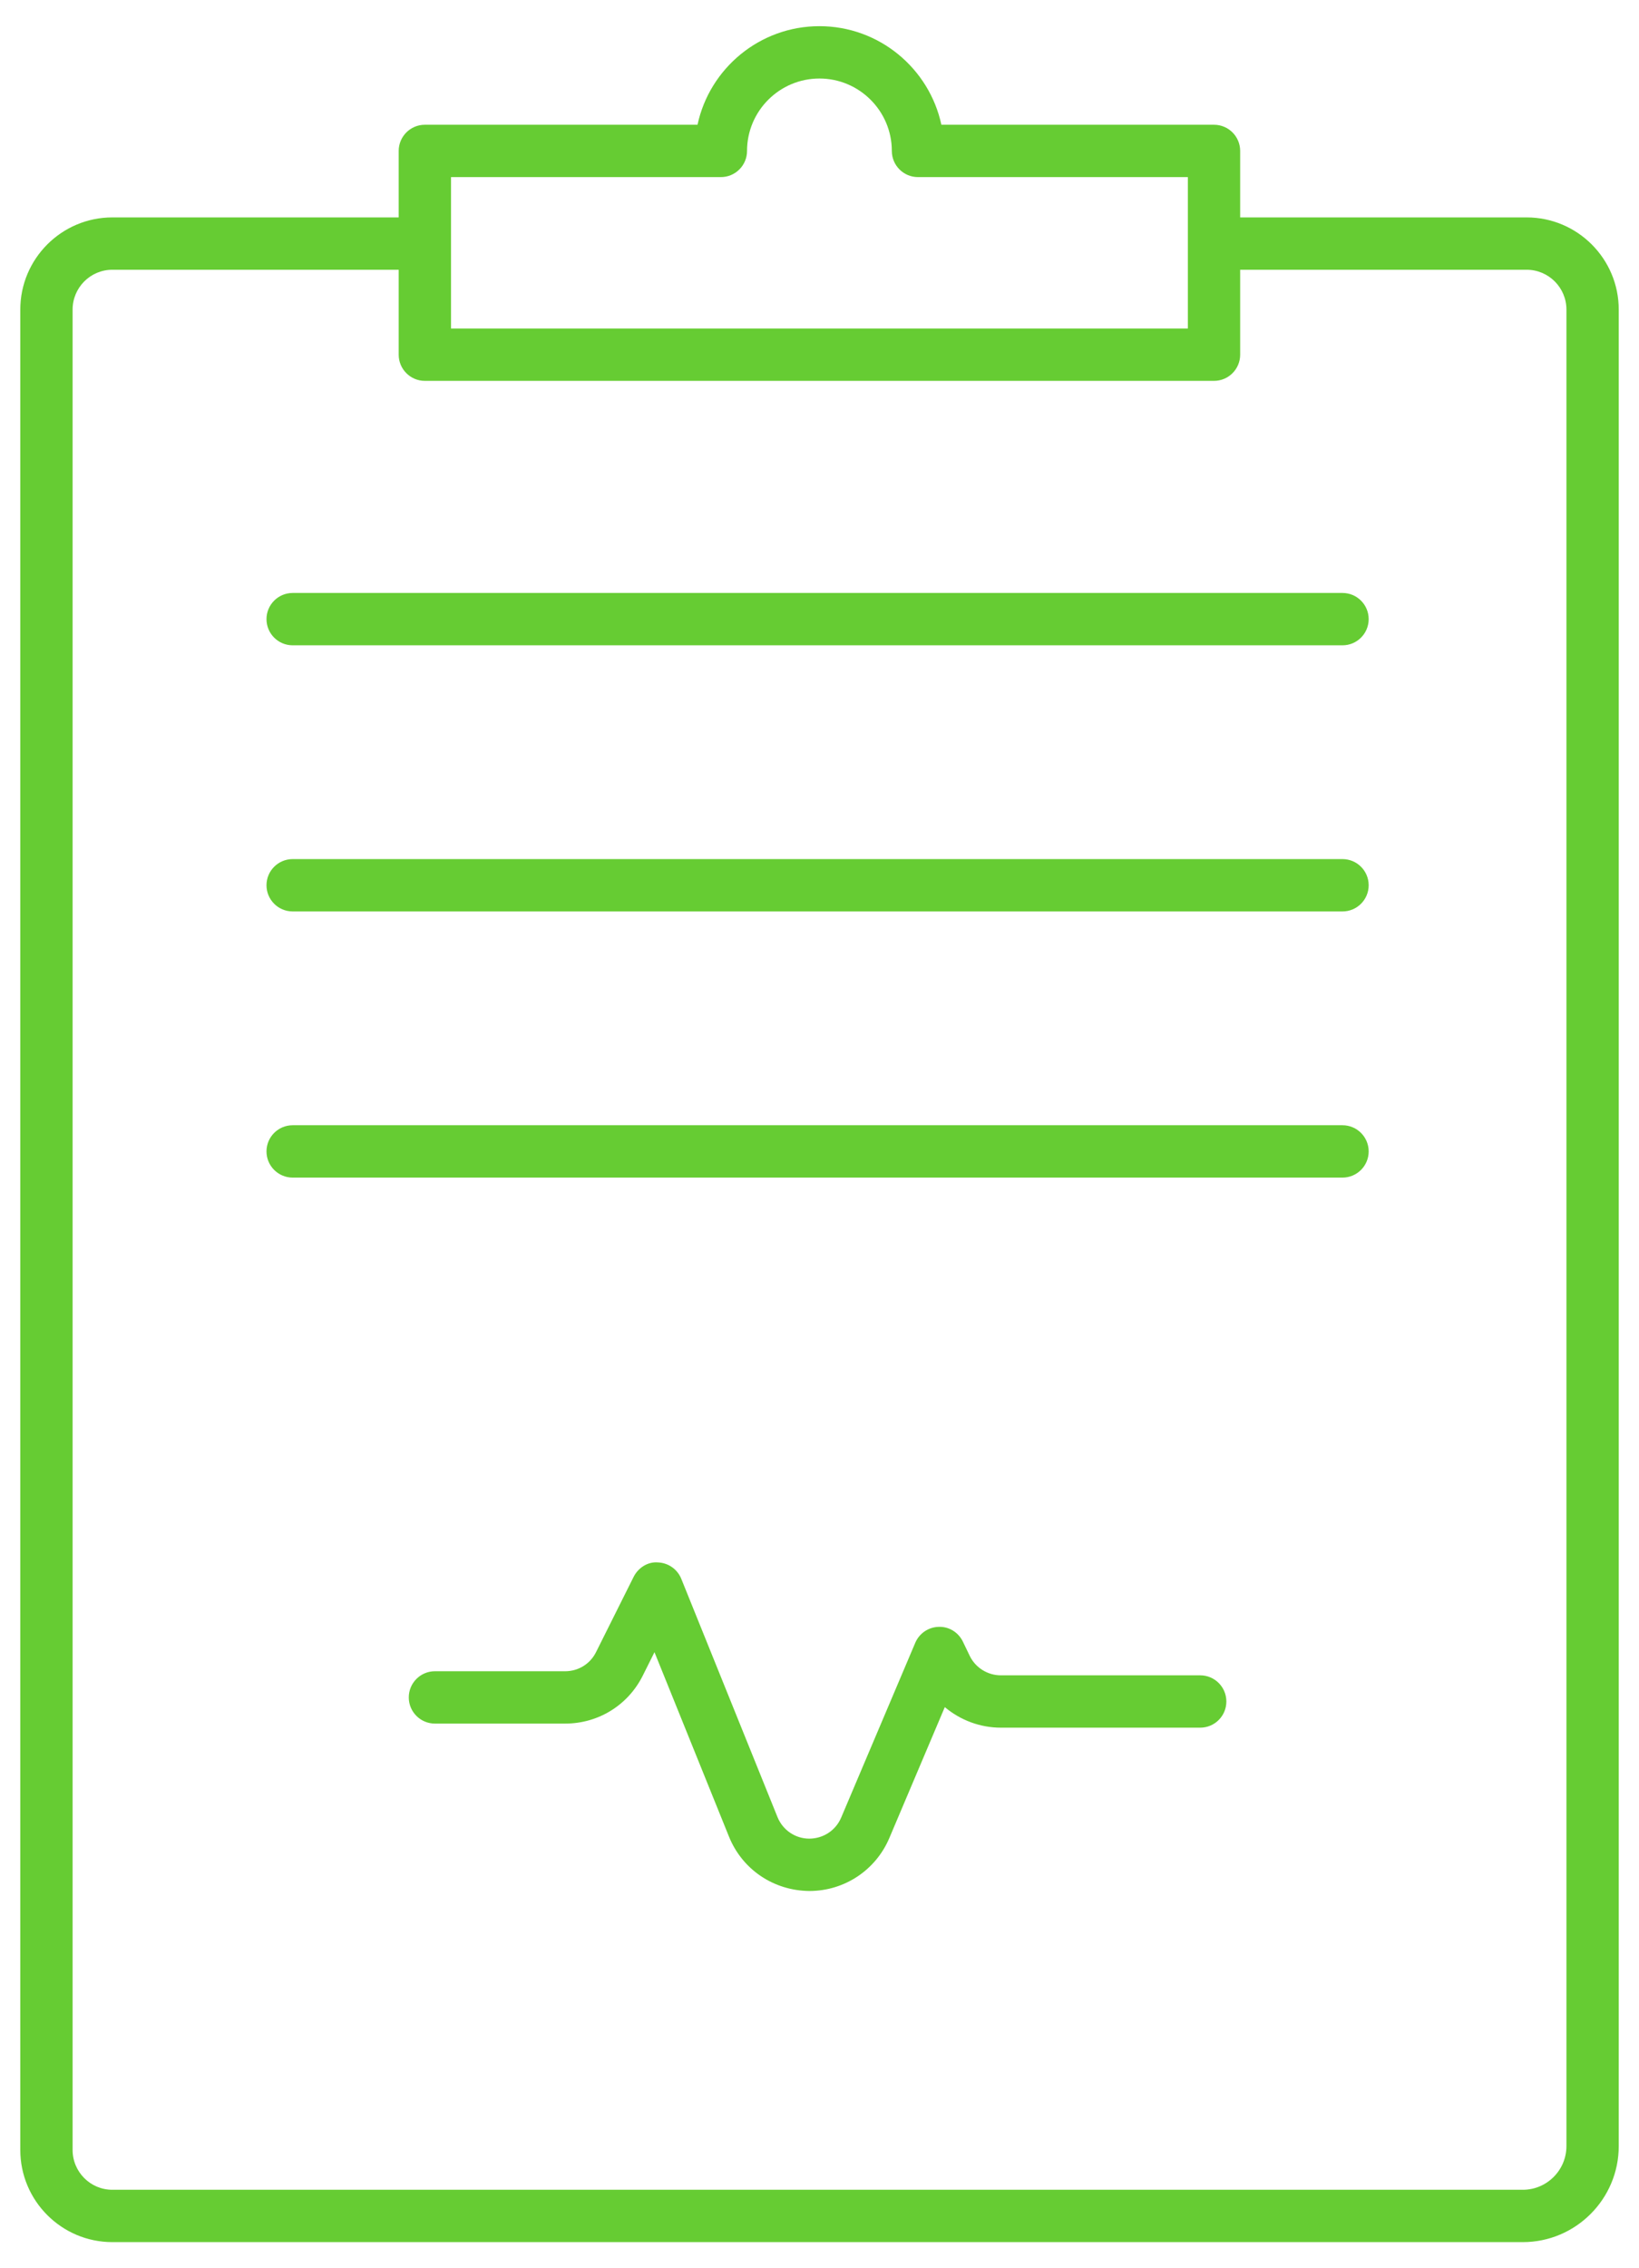 <svg width="47" height="65" viewBox="0 0 47 65" fill="none" xmlns="http://www.w3.org/2000/svg">
<path d="M34.417 48.008H28.698C28.322 48.008 27.972 47.789 27.809 47.452L27.612 47.043C27.484 46.777 27.214 46.608 26.919 46.619C26.624 46.626 26.361 46.805 26.246 47.076L24.121 52.086C23.965 52.452 23.609 52.688 23.203 52.688C22.802 52.686 22.446 52.442 22.295 52.069L19.536 45.241C19.425 44.968 19.165 44.785 18.87 44.773C18.58 44.746 18.301 44.924 18.169 45.188L17.091 47.345C16.923 47.682 16.584 47.891 16.207 47.891H12.472C12.058 47.891 11.722 48.227 11.722 48.641C11.722 49.055 12.058 49.391 12.472 49.391H16.207C17.158 49.391 18.01 48.863 18.433 48.015L18.768 47.345L20.905 52.632C21.284 53.569 22.181 54.18 23.211 54.188C24.212 54.188 25.111 53.593 25.502 52.672L27.093 48.919C27.536 49.291 28.103 49.508 28.698 49.508H34.417C34.832 49.508 35.167 49.172 35.167 48.758C35.167 48.344 34.832 48.008 34.417 48.008Z" fill="#66CC33"/>
<path d="M38.498 32.245H8.392C7.978 32.245 7.642 32.581 7.642 32.995C7.642 33.409 7.978 33.745 8.392 33.745H38.498C38.912 33.745 39.248 33.409 39.248 32.995C39.248 32.581 38.912 32.245 38.498 32.245Z" fill="#66CC33"/>
<path d="M38.498 24.618H8.392C7.978 24.618 7.642 24.954 7.642 25.368C7.642 25.782 7.978 26.118 8.392 26.118H38.498C38.912 26.118 39.248 25.782 39.248 25.368C39.248 24.954 38.912 24.618 38.498 24.618Z" fill="#66CC33"/>
<path d="M7.642 17.742C7.642 18.156 7.978 18.492 8.392 18.492H38.498C38.912 18.492 39.248 18.156 39.248 17.742C39.248 17.328 38.912 16.992 38.498 16.992H8.392C7.978 16.992 7.642 17.328 7.642 17.742Z" fill="#66CC33"/>
<path d="M34.813 3.575H26.995C26.649 1.963 25.212 0.75 23.498 0.75C21.784 0.75 20.347 1.963 20.002 3.575H12.183C11.769 3.575 11.433 3.911 11.433 4.325V6.23H3.221C1.766 6.23 0.582 7.415 0.582 8.871V61.609C0.582 63.065 1.766 64.25 3.221 64.25H43.669C45.185 64.25 46.419 63.016 46.419 61.499V8.871C46.419 7.415 45.234 6.23 43.778 6.23H35.563V4.325C35.563 3.911 35.227 3.575 34.813 3.575ZM12.933 5.075H20.672C21.086 5.075 21.422 4.739 21.422 4.325C21.422 3.181 22.353 2.25 23.498 2.25C24.642 2.25 25.574 3.181 25.574 4.325C25.574 4.739 25.91 5.075 26.324 5.075H34.063V9.414H12.933V5.075ZM43.778 7.73C44.407 7.73 44.919 8.242 44.919 8.871V61.499C44.919 62.188 44.358 62.75 43.669 62.75H3.221C2.593 62.75 2.082 62.238 2.082 61.609V8.871C2.082 8.242 2.593 7.73 3.221 7.73H11.433V10.164C11.433 10.578 11.769 10.914 12.183 10.914H34.813C35.227 10.914 35.563 10.578 35.563 10.164V7.73H43.778Z" fill="#66CC33"/>
</svg>
